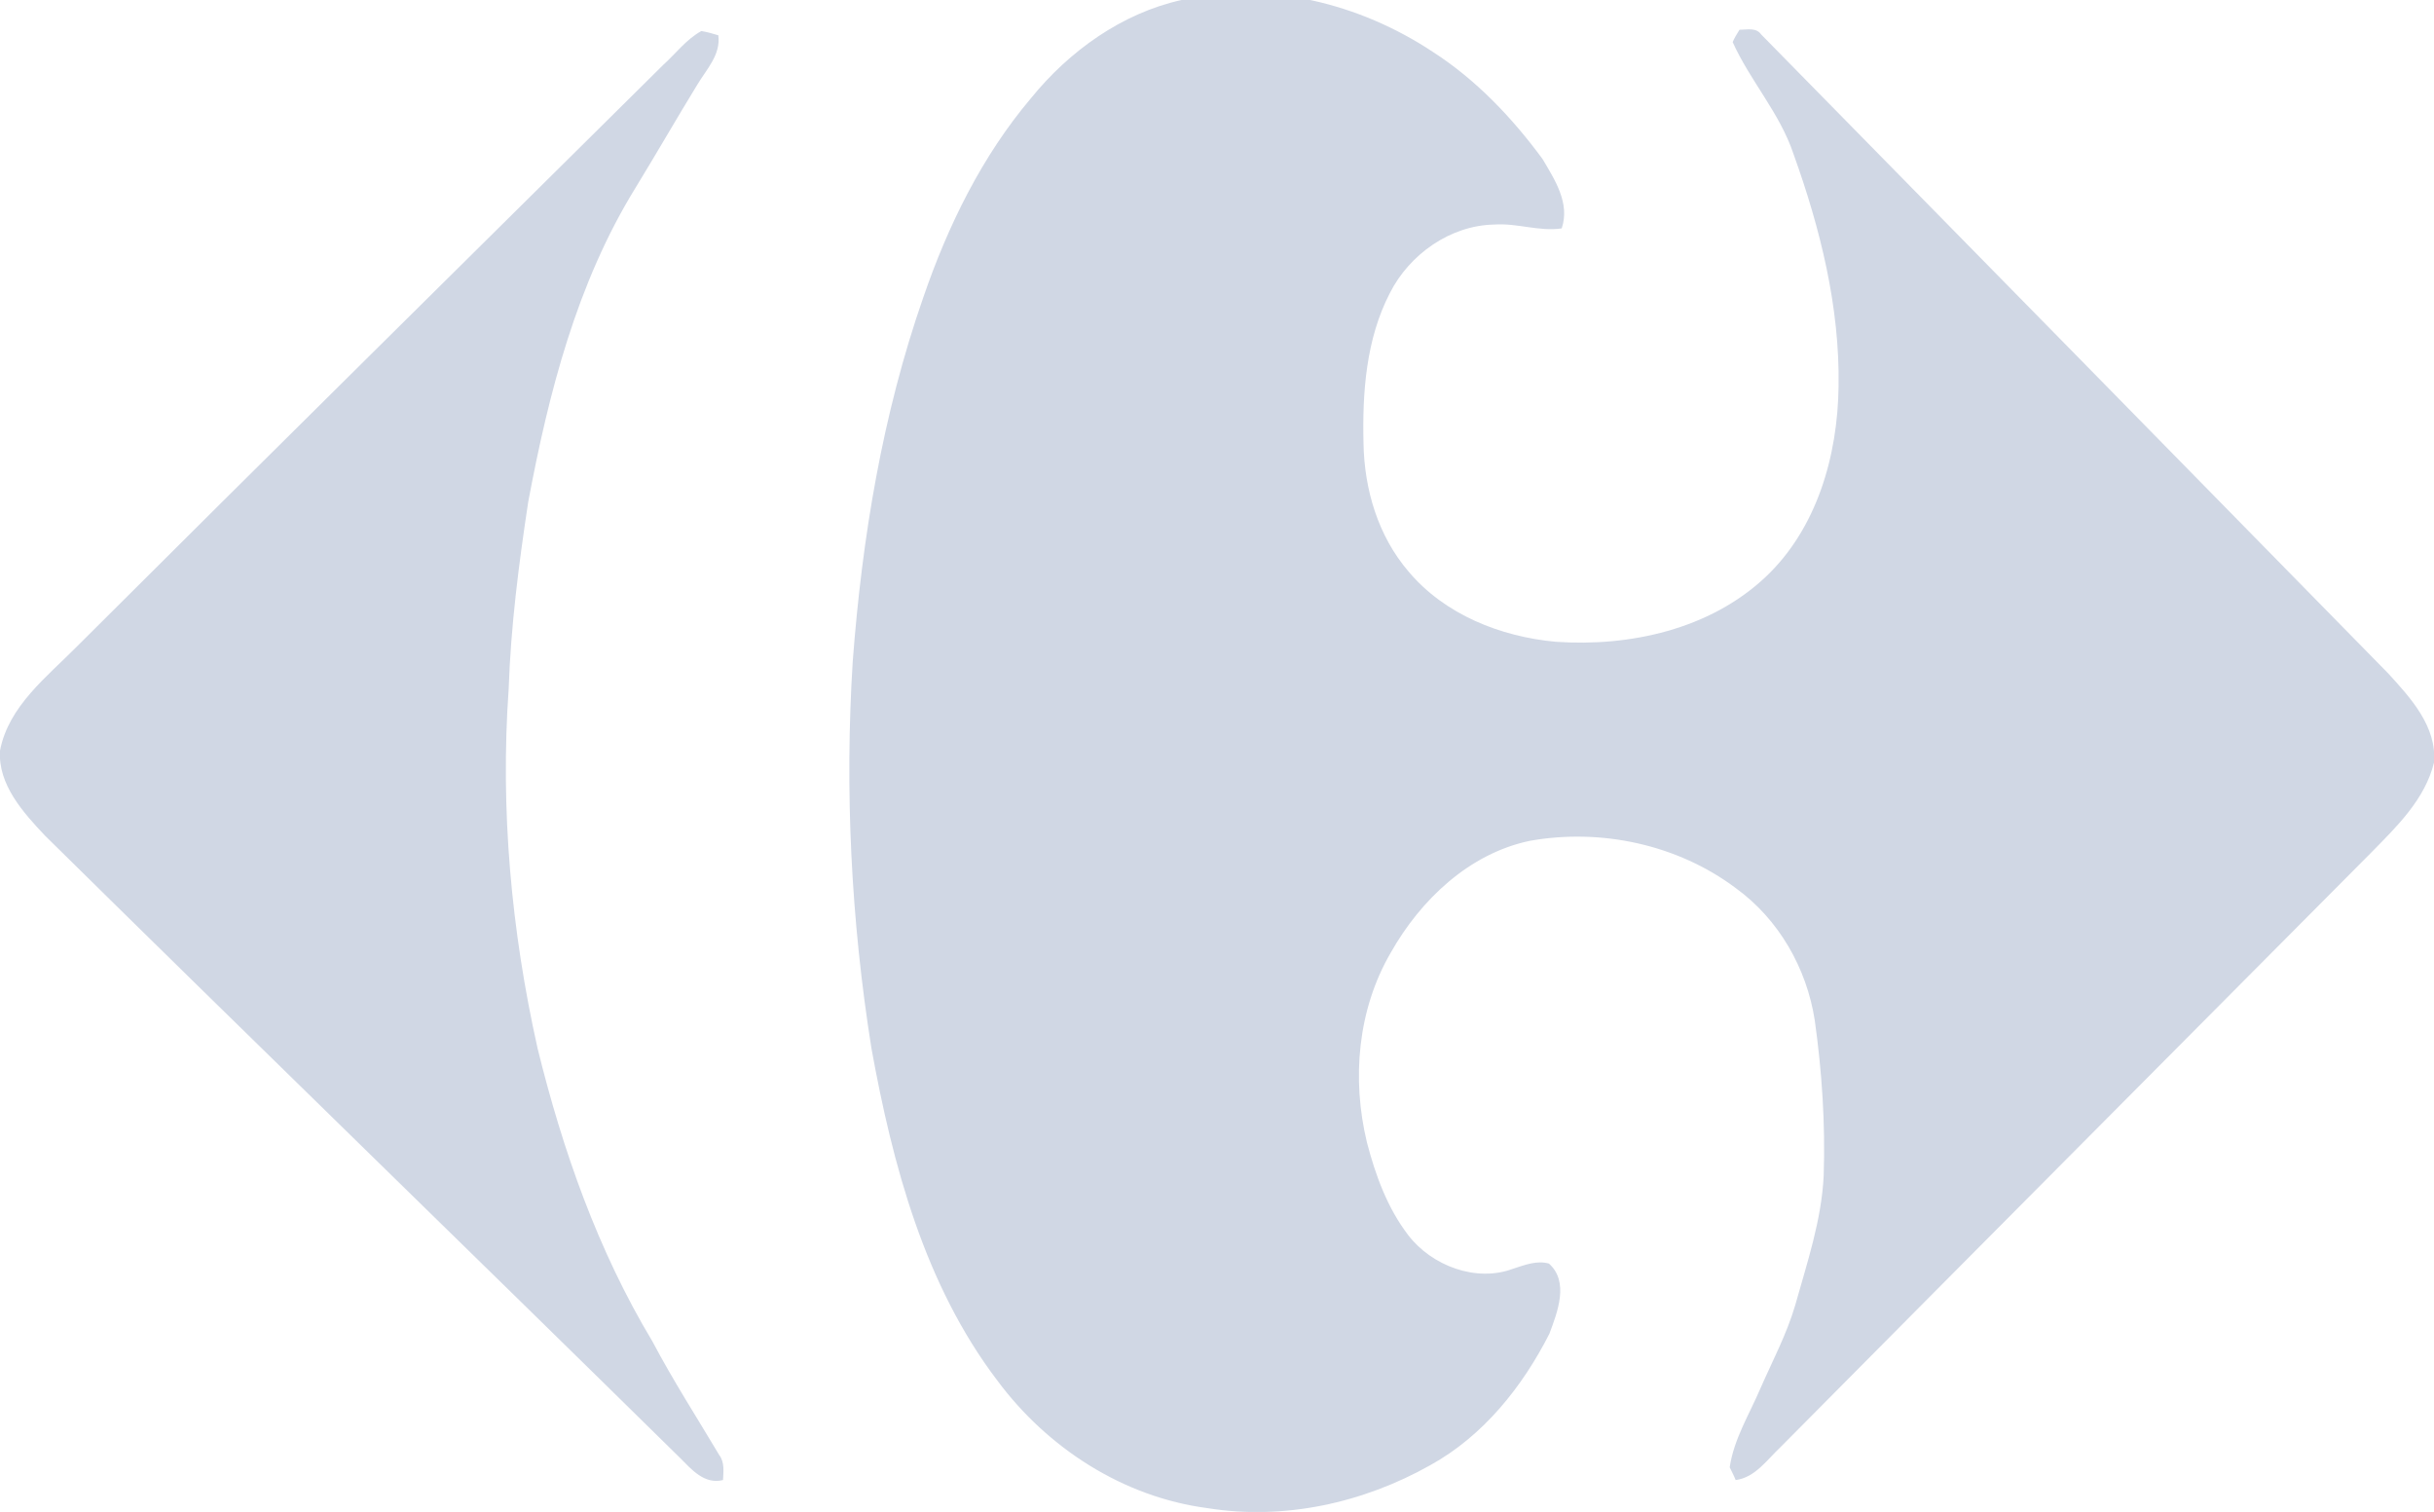<svg xmlns="http://www.w3.org/2000/svg" viewBox="0 0 572.3 355.5"><path d="M277.8 0c20.3-4.6 41.9.8 59.1 12.2 10.1 6.5 18.6 15.4 25.8 25.2 2.9 4.9 6.5 10.4 4.5 16.3-5.3.8-10.5-1.3-15.9-.9-10.3.2-19.9 7-24.5 16.1-5.6 10.8-6.5 23.4-6.2 35.4.2 10.8 3.4 21.7 10.6 30.1 8.5 10.1 21.6 15.3 34.6 16.5 17.4 1.2 36.2-2.9 49.3-15.2 12.1-11.4 17-28.5 17.2-44.9.3-18.6-4.3-37.1-10.6-54.6-3.2-9.6-10.2-17.2-14.3-26.3.3-.8 1.1-2.1 1.6-2.9 1.8 0 3.9-.6 5.1 1.1 49.2 50.1 98.3 100.1 147.4 150.2 5.3 5.8 11.5 12.5 10.8 21-2.1 8.6-8.7 15-14.7 21.1-46.3 46.6-92.6 93.1-138.9 139.8-3.2 3-6 7.2-10.6 7.8-.3-.8-1-2.2-1.4-3 1-6.7 4.6-12.4 7.2-18.5 2.9-6.6 6.2-12.8 8.2-19.6 2.8-10 6.2-20 6.7-30.5.4-12.2-.4-24.4-2.1-36.5-1.9-12.3-8.5-23.8-18.6-31.1-13.6-10.2-31.6-14.1-48.4-11.1-14.3 3-25.7 13.9-32.7 26.3-7.8 13.4-9.2 29.7-5.6 44.6 2 7.7 4.8 15.4 9.7 21.8 5.5 7.2 16 11.2 24.7 7.9 2.8-.9 5.6-2 8.4-1.2 4.8 4.3 2 11.4.1 16.5-6.3 12.4-15.5 24-28 30.9-15.8 8.9-34.4 13-52.4 10.1-19.8-2.6-37.6-14.1-49.4-30-17.1-22.5-24.6-50.6-29.6-78.1-4.8-30.1-6.3-60.7-4.4-91 2.2-29.1 7-58.1 16.6-85.6 5.8-16.9 13.8-33.2 25.3-46.8 9-11.1 21.4-20 35.4-23.1M155.9 15.3c3-2.7 5.4-6 9-8 1.3.2 2.7.6 4 1 .6 4.6-2.8 8-5 11.7-4.9 8-9.6 16.2-14.5 24.2-13.8 22.4-20.4 48.2-25.2 73.8-2.2 14.5-4.1 29.2-4.6 44-2 28.3.6 56.8 6.8 84.5 5.9 24 14.2 47.6 27 68.9 4.8 9.1 10.4 17.8 15.7 26.7 1.3 1.7 1 3.9.9 5.9-4.4 1.1-7.4-2.5-10.2-5.3-49.8-49-99.7-97.4-149.2-146.2-5.1-5.4-11.1-12-10.6-20 2-10.5 11.1-17.4 18.2-24.6C64 106.2 110 60.8 155.9 15.3" fill="#d0d7e4"/></svg>